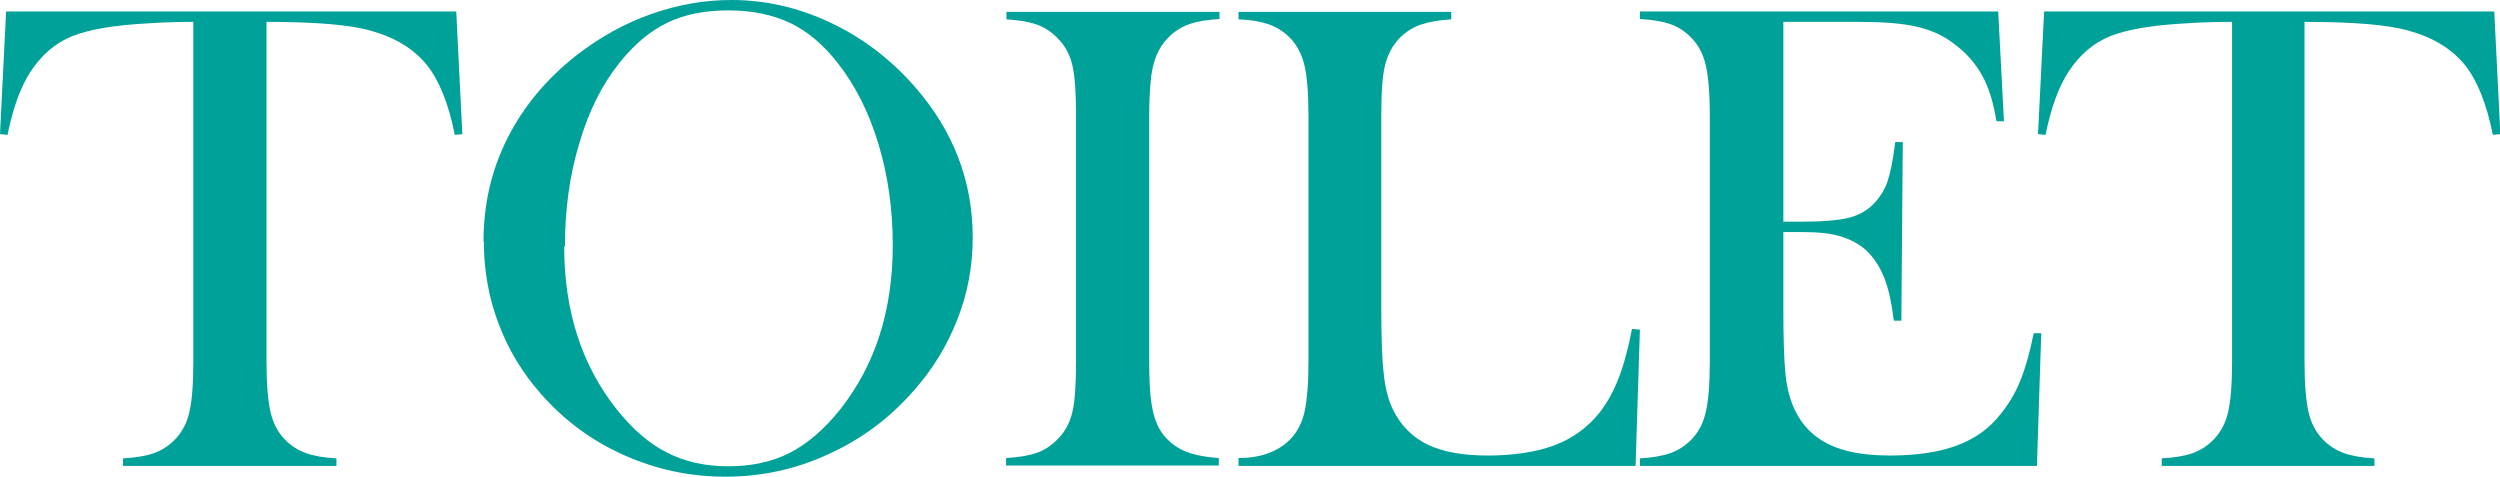<?xml version="1.0" encoding="UTF-8"?><svg id="_レイヤー_2" xmlns="http://www.w3.org/2000/svg" viewBox="0 0 69.7 13.3"><g id="contents"><path d="M5.39.61c-.39,0-.81.01-1.25.04-.95.05-1.66.17-2.13.36-.47.19-.85.52-1.16.99-.28.43-.49,1.02-.64,1.76l-.21-.02L.17.32h12.55l.17,3.42-.21.02c-.17-.86-.43-1.51-.78-1.95-.36-.44-.87-.76-1.55-.95-.58-.17-1.55-.25-2.92-.25v9.46c0,.63.04,1.1.11,1.41.07.31.2.56.39.76.17.18.37.31.59.39.22.08.5.13.86.15v.21H3.43v-.21c.36-.02.65-.07.87-.15.22-.08.42-.21.59-.39.19-.2.32-.45.39-.75s.11-.77.11-1.41V.61Z" style="fill:#00a199; stroke-width:0px;"/><path d="M13.48,6.74c0-1.04.22-2,.67-2.89.45-.89,1.09-1.66,1.95-2.33.64-.49,1.32-.87,2.06-1.13.74-.26,1.48-.39,2.23-.39.95,0,1.87.21,2.76.63.89.42,1.67,1.01,2.34,1.77,1.09,1.24,1.63,2.65,1.63,4.22,0,.79-.14,1.56-.43,2.29-.29.74-.7,1.41-1.24,2.01-.67.76-1.46,1.34-2.37,1.75-.91.42-1.87.62-2.86.62s-1.92-.2-2.82-.6c-.9-.4-1.67-.97-2.32-1.71-.51-.58-.91-1.23-1.18-1.96-.28-.73-.41-1.5-.41-2.29ZM15.73,6.88c0,1.79.49,3.31,1.47,4.54.44.55.9.95,1.4,1.2.49.25,1.06.38,1.7.38s1.22-.12,1.71-.37c.49-.25.96-.65,1.41-1.21.98-1.24,1.47-2.76,1.47-4.58,0-1-.13-1.94-.4-2.83-.27-.89-.65-1.64-1.14-2.26-.4-.51-.84-.88-1.32-1.11-.49-.23-1.06-.35-1.72-.35s-1.22.11-1.7.34c-.48.23-.92.6-1.33,1.11-.49.61-.87,1.36-1.13,2.26-.27.89-.4,1.85-.4,2.87Z" style="fill:#00a199; stroke-width:0px;"/><path d="M34,.32v.21c-.35.02-.64.07-.86.15-.22.08-.42.21-.59.39-.24.25-.39.59-.45,1.03-.04.33-.06.71-.06,1.13v6.84c0,.51.02.92.07,1.22s.13.53.24.71c.16.25.37.43.62.55.25.12.59.19,1.01.22v.21h-5.93v-.21c.36-.02.65-.07.87-.15.22-.08.41-.21.58-.39.2-.2.33-.45.4-.75s.1-.77.1-1.41V3.24c0-.64-.03-1.11-.1-1.41-.07-.3-.2-.55-.4-.75-.17-.18-.36-.31-.58-.39s-.51-.13-.86-.15v-.21h5.93Z" style="fill:#00a199; stroke-width:0px;"/><path d="M34.53,12.99v-.22c.62,0,1.11-.18,1.45-.53.19-.2.32-.45.39-.76.07-.31.11-.77.11-1.41V3.24c0-.66-.04-1.14-.12-1.45s-.22-.57-.43-.77c-.17-.16-.37-.28-.58-.35-.21-.07-.49-.12-.82-.13v-.21h5.93v.21c-.34.02-.62.07-.83.14s-.41.19-.58.35c-.21.21-.35.46-.43.77s-.11.79-.11,1.44v5.35c0,.82.02,1.43.07,1.84.04.4.13.73.25.98.22.45.54.77.96.98.43.21.99.31,1.7.31s1.36-.1,1.86-.29c.5-.19.92-.5,1.24-.9.22-.28.39-.59.53-.95.14-.35.27-.82.38-1.39l.22.02-.12,3.8h-11.08Z" style="fill:#00a199; stroke-width:0px;"/><path d="M55.71.32l.16,3.06h-.21c-.08-.51-.21-.94-.4-1.28-.19-.34-.45-.64-.81-.9-.29-.22-.63-.37-1.03-.46s-.92-.13-1.58-.13h-2.12v5.57h.56c.56,0,.99-.04,1.27-.11s.52-.21.7-.4c.17-.18.3-.39.38-.63.08-.24.15-.6.21-1.08h.21s-.04,4.98-.04,4.98h-.21c-.06-.48-.14-.86-.25-1.15-.11-.29-.26-.54-.45-.74-.19-.2-.43-.34-.72-.44s-.67-.14-1.13-.14h-.53v2.12c0,.85.02,1.46.06,1.85.04.39.13.71.25.97.21.45.53.77.96.98.43.21,1,.31,1.7.31.74,0,1.36-.09,1.87-.28s.91-.48,1.22-.88c.22-.27.4-.57.54-.91.14-.34.27-.79.38-1.34h.21s-.12,3.7-.12,3.7h-11.07v-.21c.35-.02.64-.07.86-.15.22-.08.42-.21.59-.39.19-.2.32-.45.39-.76.07-.31.11-.77.11-1.41V3.24c0-.63-.04-1.1-.11-1.41-.07-.31-.2-.56-.39-.76-.17-.18-.36-.31-.58-.39-.22-.08-.51-.13-.87-.15v-.21h9.97Z" style="fill:#00a199; stroke-width:0px;"/><path d="M62.21.61c-.39,0-.81.01-1.25.04-.95.05-1.66.17-2.13.36-.47.19-.85.52-1.16.99-.28.43-.49,1.02-.64,1.76l-.21-.02.17-3.42h12.55l.17,3.42-.21.02c-.17-.86-.43-1.51-.78-1.95-.36-.44-.87-.76-1.55-.95-.58-.17-1.55-.25-2.92-.25v9.46c0,.63.04,1.1.11,1.41.07.31.2.56.39.76.17.18.37.31.59.39.22.08.5.13.86.15v.21h-5.93v-.21c.36-.02.65-.07.87-.15.22-.08.42-.21.59-.39.19-.2.32-.45.39-.75s.11-.77.11-1.41V.61Z" style="fill:#00a199; stroke-width:0px;"/></g></svg>